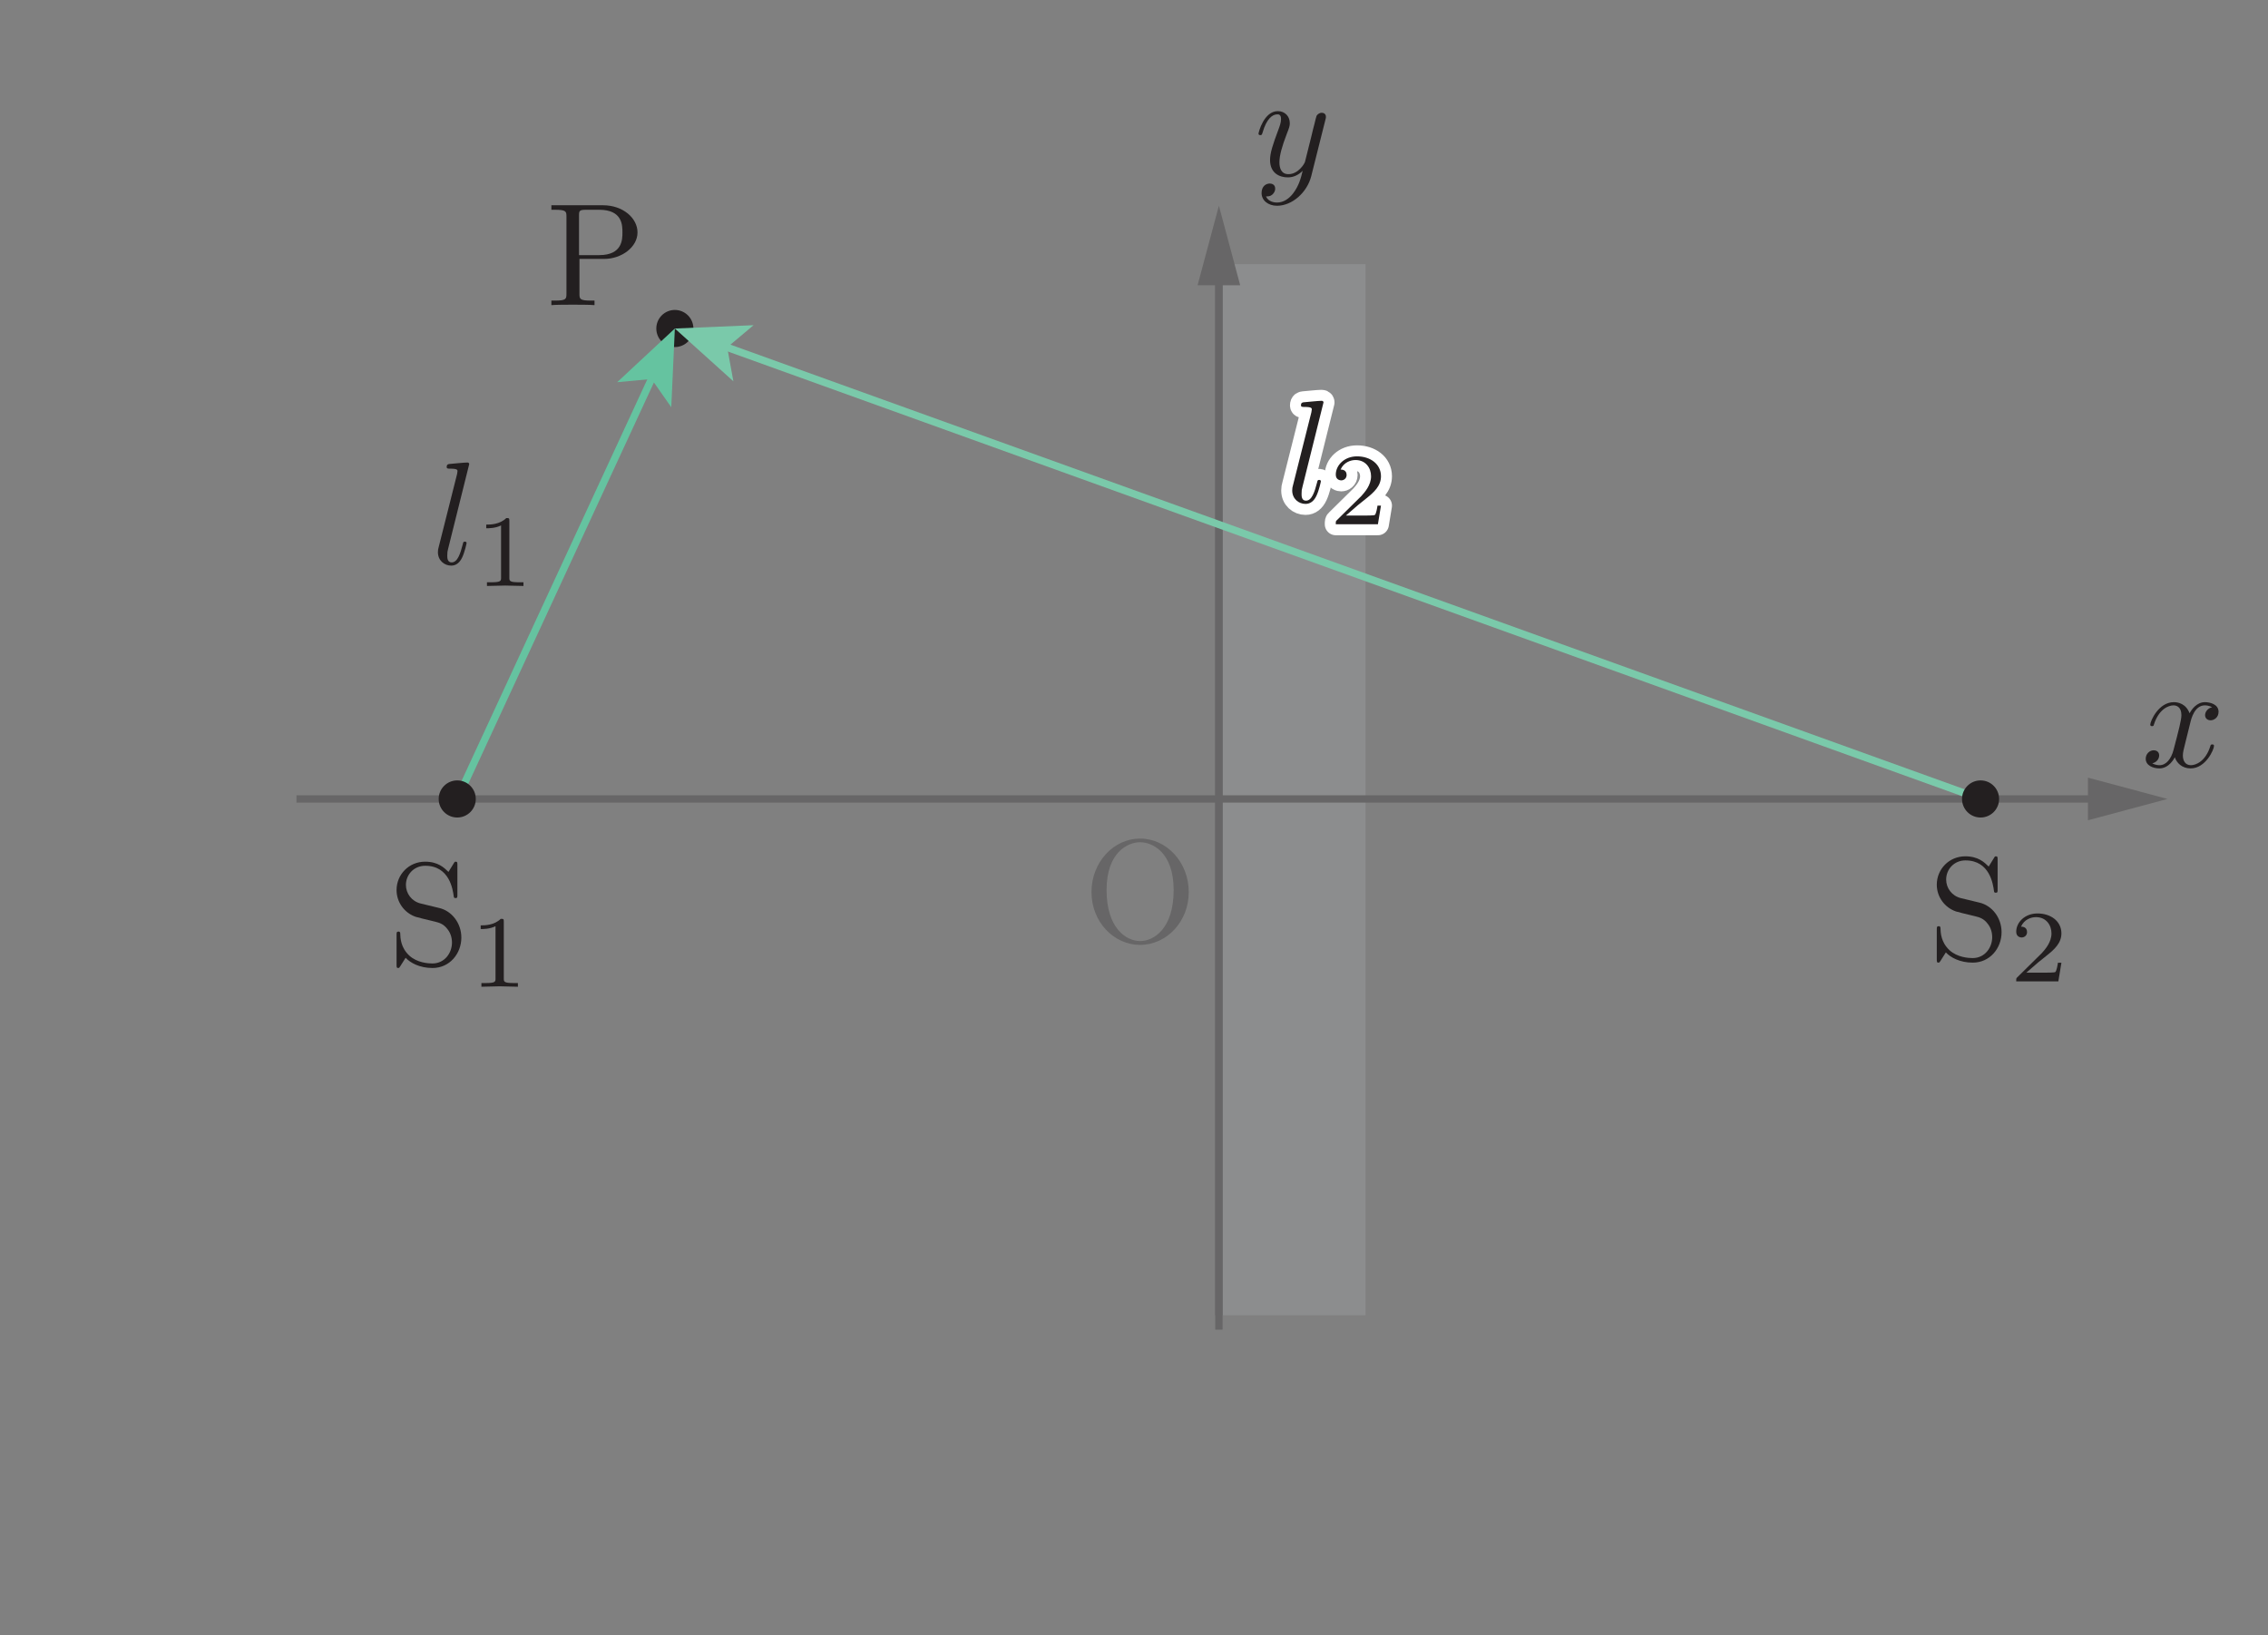 <?xml version="1.0" encoding="UTF-8" standalone="no"?> <svg xmlns="http://www.w3.org/2000/svg" xmlns:xlink="http://www.w3.org/1999/xlink" version="1.1" width="172pt" height="124pt" viewBox="0 0 172 124"><rect x="0" y="0" width="172" height="124" fill="#808080" stroke="none"/><g><g><clipPath id="cp0"><path transform="matrix(.004,0,0,-.004,0,124)" d="M 5560 5560 L 41144 5560 L 41144 27244 L 5560 27244 Z "></path></clipPath><g clip-path="url(#cp0)"><g opacity=".3"><clipPath id="cp1"><path transform="matrix(.004,0,0,-.004,0,124)" d="M 5560 5560 L 41144 5560 L 41144 27244 L 5560 27244 Z "></path></clipPath><g clip-path="url(#cp1)"><clipPath id="cp2"><path transform="matrix(.004,0,0,-.004,0,124)" d="M 5621.16 5793.88 L 41093.96 5793.88 L 41093.96 27099.48 L 5621.16 27099.48 Z "></path></clipPath><g clip-path="url(#cp2)"><path transform="matrix(.004,0,0,-.004,0,124)" d="M 23109.6 6066.52 L 25889.6 6066.52 L 25889.6 25992.719 L 23109.6 25992.719 Z " fill="#a8aaad"></path><path transform="matrix(.004,0,0,-.004,0,124)" stroke-width="139" stroke-linecap="butt" stroke-miterlimit="10" stroke-linejoin="miter" fill="none" stroke="#2c292a" d="M 23109.6 6066.6 L 23109.6 25992.8 "></path><path transform="matrix(.004,0,0,-.004,0,124)" stroke-width="139" stroke-linecap="butt" stroke-miterlimit="4" stroke-linejoin="miter" fill="none" stroke="#2c292a" d="M 5621.08 15854.4 L 39862.6 15854.4 "></path><path transform="matrix(.004,0,0,-.004,0,124)" d="M 39587 15450.7 L 41094.1 15854.4 L 39587 16258.1 " fill="#2c292a"></path><path transform="matrix(.004,0,0,-.004,0,124)" d="M 21617.5 13160.2 C 21351.2 13160.2 20980 13404 20980 14127.7 C 20980 14845.5 21384.5 15034.2 21614.7 15034.2 C 21855.7 15034.2 22252.1 14837.4 22252.1 14127.7 C 22252.1 13393.2 21872.4 13160.2 21617.5 13160.2 M 22537.9 14089 C 22537.9 14654.5 22119.3 15103.4 21614.7 15103.4 C 21118.5 15103.4 20694.2 14660 20694.2 14089 C 20694.2 13520.5 21121.2 13087.9 21614.7 13087.9 C 22119.3 13087.9 22537.9 13528.8 22537.9 14089 " fill="#2c292a"></path><path transform="matrix(.004,0,0,-.004,0,124)" stroke-width="139" stroke-linecap="butt" stroke-miterlimit="4" stroke-linejoin="miter" fill="none" stroke="#2c292a" d="M 23109.6 25868.1 L 23109.6 5793.74 "></path><path transform="matrix(.004,0,0,-.004,0,124)" d="M 22705.7 25592.6 L 23109.7 27099.6 L 23513.3 25592.6 " fill="#2c292a"></path></g></g></g></g><path transform="matrix(.004,0,0,-.004,0,124)" d="M 10977.9 26163.8 L 10977.9 26912.2 C 10977.9 27003.6 10983.4 27023.4 11113.8 27023.4 L 11360.4 27023.4 C 11801 27023.4 11801 26729.5 11801 26593.6 C 11801 26463.2 11801 26163.8 11360.4 26163.8 L 10977.9 26163.8 M 10986.2 26091.8 L 11454.7 26091.8 C 11787.4 26091.8 12086.8 26316.4 12086.8 26593.6 C 12086.8 26865.2 11812.2 27109 11432.4 27109 L 10453.9 27109 L 10453.9 27023.4 L 10520.3 27023.4 C 10734.1 27023.4 10739.6 26992.8 10739.6 26893 L 10739.6 25432.1 C 10739.6 25332.3 10734.1 25301.7 10520.3 25301.7 L 10453.9 25301.7 L 10453.9 25215.8 C 10550.9 25224.1 10756 25224.1 10861.4 25224.1 C 10966.8 25224.1 11174.7 25224.1 11271.7 25215.8 L 11271.7 25301.7 L 11205.3 25301.7 C 10991.8 25301.7 10986.2 25332.3 10986.2 25432.1 " fill="#231f20"></path><path transform="matrix(.004,0,0,-.004,0,124)" d="M 37532.7 13888.4 L 37178 13974.3 C 37005.9 14016 36898.1 14165.5 36898.1 14326.2 C 36898.1 14520.2 37047.6 14689.5 37263.9 14689.5 C 37726.8 14689.5 37787.7 14234.7 37804.6 14110.2 C 37807.1 14093.5 37807.1 14076.8 37837.7 14076.8 C 37873.8 14076.8 37873.8 14090.7 37873.8 14143.3 L 37873.8 14700.7 C 37873.8 14747.6 37873.8 14767.1 37843.3 14767.1 C 37823.8 14767.1 37821 14764.3 37801.8 14731 L 37704.5 14573.1 C 37621.4 14653.4 37507.7 14767.1 37260.8 14767.1 C 36953.4 14767.1 36720.4 14523 36720.4 14229.5 C 36720.4 13999 36867.2 13796.9 37083.8 13721.8 C 37114.1 13710.7 37255.6 13677.6 37449.6 13630.4 C 37524.4 13611.2 37607.8 13591.7 37685.3 13488.9 C 37743.4 13417.1 37771 13325.7 37771 13233.9 C 37771 13037.1 37632.5 12837.8 37399.6 12837.8 C 37319.2 12837.8 37108.8 12851.7 36961.4 12987.4 C 36800.8 13137.2 36792.7 13314.6 36789.6 13414.4 C 36786.9 13442.2 36764.9 13442.2 36756.6 13442.2 C 36720.4 13442.2 36720.4 13422.4 36720.4 13372.9 L 36720.4 12818.1 C 36720.4 12771.1 36720.4 12751.6 36750.7 12751.6 C 36770.4 12751.6 36773.2 12757.4 36792.7 12787.8 C 36792.7 12790.5 36800.8 12798.9 36892.2 12945.7 C 36978.4 12851.7 37155.8 12751.6 37402.3 12751.6 C 37726.8 12751.6 37948.6 13023.5 37948.6 13328.2 C 37948.6 13605.3 37765.7 13833 37532.7 13888.4 " fill="#231f20"></path><path transform="matrix(.004,0,0,-.004,0,124)" d="M 39083.2 12749.5 L 39017.3 12749.5 C 39011.4 12706.9 38992 12592.7 38966.7 12572.9 C 38951.1 12561.5 38801.8 12561.5 38775.1 12561.5 L 38418.2 12561.5 C 38622 12742 38689.5 12795.9 38806 12887.1 C 38949.4 13001.3 39083.2 13121.7 39083.2 13305.7 C 39083.2 13540.4 38877.7 13683.8 38629.5 13683.8 C 38389.3 13683.8 38226.4 13515.1 38226.4 13336.9 C 38226.4 13237.9 38309.8 13228.5 38329.2 13228.5 C 38375.6 13228.5 38431.8 13261.3 38431.8 13331 C 38431.8 13366.1 38418.2 13433.9 38317.3 13433.9 C 38377.6 13571.5 38509.4 13614.1 38600.6 13614.1 C 38794.3 13614.1 38895 13462.8 38895 13305.7 C 38895 13137.3 38775.1 13003.3 38712.9 12933.5 L 38245.5 12472.3 C 38226.4 12454.8 38226.4 12451.2 38226.4 12396.7 L 39025.1 12396.7 L 39083.2 12749.5 " fill="#231f20"></path><path transform="matrix(.004,0,0,-.004,0,124)" d="M 8330.91 13786.5 L 7976.18 13872.4 C 7804.1 13913.8 7695.96 14063.7 7695.96 14224.4 C 7695.96 14418.4 7845.8 14587.7 8062.08 14587.7 C 8524.95 14587.7 8585.84 14132.9 8602.52 14008.1 C 8605.3 13991.4 8605.3 13975 8635.88 13975 C 8672.02 13975 8672.02 13988.9 8672.02 14041.4 L 8672.02 14598.6 C 8672.02 14645.8 8672.02 14665.3 8641.44 14665.3 C 8621.98 14665.3 8619.2 14662.2 8599.73 14629.1 L 8502.71 14471.2 C 8419.59 14551.6 8305.89 14665.3 8059.03 14665.3 C 7751.56 14665.3 7518.59 14421.2 7518.59 14127.6 C 7518.59 13897.2 7665.38 13695.1 7881.66 13620 C 7912.24 13608.9 8053.74 13575.5 8247.79 13528.5 C 8322.57 13509.1 8405.97 13489.9 8483.25 13387 C 8541.63 13315.3 8569.16 13223.8 8569.16 13132.1 C 8569.16 12935.3 8430.71 12735.7 8197.75 12735.7 C 8117.41 12735.7 7906.68 12749.6 7759.62 12885.5 C 7598.93 13035.1 7590.6 13212.7 7587.82 13312.3 C 7585.04 13340.3 7563.07 13340.3 7554.73 13340.3 C 7518.59 13340.3 7518.59 13320.6 7518.59 13270.8 L 7518.59 12716.2 C 7518.59 12669 7518.59 12649.8 7548.89 12649.8 C 7568.36 12649.8 7571.41 12655.3 7590.6 12685.9 C 7590.6 12688.7 7598.93 12696.8 7690.4 12843.8 C 7776.58 12749.6 7953.94 12649.8 8200.53 12649.8 C 8524.95 12649.8 8746.8 12921.7 8746.8 13226.4 C 8746.8 13503.5 8563.6 13730.9 8330.91 13786.5 " fill="#231f20"></path><path transform="matrix(.004,0,0,-.004,0,124)" d="M 9551.77 13527.5 C 9551.77 13579.8 9547.88 13581.7 9493.67 13581.7 C 9369.68 13459.7 9193.16 13457.8 9113.65 13457.8 L 9113.65 13388 C 9160.07 13388 9288.23 13388 9394.7 13442.2 L 9394.7 12453.9 C 9394.7 12389.7 9394.7 12364.4 9200.94 12364.4 L 9127.27 12364.4 L 9127.27 12294.6 C 9162.3 12296.6 9400.54 12302.7 9472.27 12302.7 C 9532.31 12302.7 9776.68 12296.6 9819.21 12294.6 L 9819.21 12364.4 L 9745.54 12364.4 C 9551.77 12364.4 9551.77 12389.7 9551.77 12453.9 L 9551.77 13527.5 " fill="#231f20"></path><path transform="matrix(.004,0,0,-.004,0,124)" d="M 25127.5 28724.1 C 25138.6 28763.1 25138.6 28768.3 25138.6 28787.8 C 25138.6 28837.6 25099.7 28862.6 25058.3 28862.6 C 25030.5 28862.6 24986.3 28845.9 24961.3 28804.5 C 24955.7 28790.6 24933.5 28704.7 24922.3 28654.6 C 24902.9 28582.6 24883.7 28507.8 24867 28432.8 L 24742.2 27933.8 C 24731.1 27892.4 24612.1 27698.3 24428.9 27698.3 C 24287.7 27698.3 24257.1 27820.3 24257.1 27922.9 C 24257.1 28050.3 24304.3 28222.1 24398.3 28466.1 C 24442.8 28579.8 24453.9 28610.4 24453.9 28665.7 C 24453.9 28790.6 24365.2 28893.2 24226.5 28893.2 C 23963.2 28893.2 23860.7 28491.2 23860.7 28466.1 C 23860.7 28438.6 23888.2 28438.6 23894 28438.6 C 23921.5 28438.6 23924.3 28443.9 23938.2 28488.4 C 24013 28749.1 24123.9 28832.3 24218.2 28832.3 C 24240.4 28832.3 24287.7 28832.3 24287.7 28743.3 C 24287.7 28674.1 24259.9 28602.1 24240.4 28549.3 C 24129.5 28255.4 24079.4 28097.5 24079.4 27967.1 C 24079.4 27720.6 24254.3 27637.4 24417.8 27637.4 C 24525.9 27637.4 24620.2 27684.4 24698 27762 C 24661.9 27618 24628.5 27482 24517.6 27335.2 C 24445.6 27241 24340.2 27160.4 24212.6 27160.4 C 24174 27160.4 24049.1 27168.7 24002.2 27276.9 C 24046.4 27276.9 24082.5 27276.9 24121.1 27310.2 C 24148.9 27335.2 24176.7 27371.4 24176.7 27423.9 C 24176.7 27509.8 24102 27520.9 24073.9 27520.9 C 24010.2 27520.9 23918.8 27476.7 23918.8 27340.5 C 23918.8 27202.1 24040.8 27099.5 24212.6 27099.5 C 24498.1 27099.5 24783.9 27351.6 24861.5 27664.9 L 25127.5 28724.1 " fill="#231f20"></path><path transform="matrix(.004,0,0,-.004,0,124)" d="M 13146.4 24772.4 C 13146.4 24578.4 12989 24420.7 12794.7 24420.7 C 12600.4 24420.7 12443.3 24578.4 12443.3 24772.4 C 12443.3 24966.7 12600.4 25124.4 12794.7 25124.4 C 12989 25124.4 13146.4 24966.7 13146.4 24772.4 " fill="#231f20"></path><path transform="matrix(.004,0,0,-.004,0,124)" d="M 41527.3 17301.2 C 41544 17373.2 41607.7 17628.4 41801.7 17628.4 C 41815.3 17628.4 41882.1 17628.4 41940.2 17592.2 C 41862.6 17578.3 41807.3 17509.1 41807.3 17442.7 C 41807.3 17398.2 41837.6 17345.4 41912.6 17345.4 C 41973.5 17345.4 42062.5 17395.4 42062.5 17506.3 C 42062.5 17650.6 41898.7 17689.3 41804.5 17689.3 C 41643.8 17689.3 41546.5 17542.2 41513.4 17478.5 C 41443.9 17661.5 41294.4 17689.3 41214 17689.3 C 40925.7 17689.3 40767.8 17331.5 40767.8 17262.2 C 40767.8 17234.7 40795.4 17234.7 40800.9 17234.7 C 40823.2 17234.7 40831.5 17240 40837.1 17265 C 40931 17559.1 41114.2 17628.4 41208.5 17628.4 C 41261 17628.4 41358.3 17603.4 41358.3 17442.7 C 41358.3 17356.5 41311.1 17170.8 41208.5 16782.7 C 41164 16610.9 41067 16494.4 40944.9 16494.4 C 40928.5 16494.4 40864.6 16494.4 40806.2 16530.5 C 40875.7 16544.2 40936.6 16602.6 40936.6 16680.4 C 40936.6 16754.9 40875.7 16777.1 40834.3 16777.1 C 40750.9 16777.1 40681.7 16704.9 40681.7 16616.4 C 40681.7 16488.8 40820.4 16433.5 40942.4 16433.5 C 41125.3 16433.5 41225.1 16627.6 41233.2 16644.3 C 41266.8 16541.7 41366.4 16433.5 41532.9 16433.5 C 41818.4 16433.5 41976.3 16791 41976.3 16860.3 C 41976.3 16888.1 41951.3 16888.1 41942.9 16888.1 C 41917.9 16888.1 41912.6 16877.2 41907.1 16857.5 C 41815.3 16561.1 41626.9 16494.4 41538.2 16494.4 C 41430 16494.4 41385.8 16583.1 41385.8 16677.3 C 41385.8 16738.5 41402.5 16799.4 41433.1 16921.4 L 41527.3 17301.2 " fill="#231f20"></path><path transform="matrix(.004,0,0,-.004,0,124)" stroke-width="139" stroke-linecap="butt" stroke-miterlimit="10" stroke-linejoin="miter" fill="none" stroke="#7ac9aa" d="M 37550.3 15854.4 L 13718 24439.9 "></path><path transform="matrix(.004,0,0,-.004,0,124)" d="M 12794.8 24772.4 L 14287.4 24835.5 L 13787.2 24415.2 L 13904.3 23772.2 Z " fill="#7ac9aa"></path><path transform="matrix(.004,0,0,-.004,0,124)" stroke-width="139" stroke-linecap="butt" stroke-miterlimit="10" stroke-linejoin="miter" fill="none" stroke="#65c3a0" d="M 8669.04 15854.4 L 12382.6 23881.7 "></path><path transform="matrix(.004,0,0,-.004,0,124)" d="M 12794.8 24772.4 L 12727 23280.1 L 12351.9 23815.3 L 11701.4 23754.7 Z " fill="#65c3a0"></path><path transform="matrix(.004,0,0,-.004,0,124)" d="M 9020.6 15854.1 C 9020.6 15660.1 8863.25 15502.5 8668.93 15502.5 C 8474.61 15502.5 8317.26 15660.1 8317.26 15854.1 C 8317.26 16048.5 8474.61 16206.1 8668.93 16206.1 C 8863.25 16206.1 9020.6 16048.5 9020.6 15854.1 " fill="#231f20"></path><path transform="matrix(.004,0,0,-.004,0,124)" d="M 25092.9 23371.5 C 25092.9 23374.3 25092.9 23401.8 25056.8 23401.8 C 24993.1 23401.8 24790.7 23379.9 24718.7 23374.3 C 24696.5 23371.5 24665.9 23368.8 24665.9 23316.2 C 24665.9 23285.4 24693.7 23285.4 24735.1 23285.4 C 24868.3 23285.4 24871 23260.6 24871 23238.4 L 24862.7 23183.1 L 24513.5 21797 C 24505.2 21766.6 24499.6 21746.9 24499.6 21702.7 C 24499.6 21544.8 24621.7 21447.5 24751.8 21447.5 C 24843.5 21447.5 24912.7 21502.8 24959.7 21602.9 C 25009.8 21708.3 25042.9 21869 25042.9 21874.5 C 25042.9 21902.3 25017.8 21902.3 25009.8 21902.3 C 24982 21902.3 24979.2 21891.2 24970.8 21852.3 C 24923.9 21672.1 24871 21508.7 24760.1 21508.7 C 24677 21508.7 24677 21597.3 24677 21636.3 C 24677 21702.7 24679.8 21716.6 24693.7 21769.2 L 25092.9 23371.5 " fill="#231f20"></path><path transform="matrix(.004,0,0,-.004,0,124)" stroke-width="417" stroke-linecap="round" stroke-linejoin="round" fill="none" stroke="#ffffff" d="M 25092.9 23371.5 C 25092.9 23374.3 25092.9 23401.8 25056.8 23401.8 C 24993.1 23401.8 24790.7 23379.9 24718.7 23374.3 C 24696.5 23371.5 24665.9 23368.8 24665.9 23316.2 C 24665.9 23285.4 24693.7 23285.4 24735.1 23285.4 C 24868.3 23285.4 24871 23260.6 24871 23238.4 L 24862.7 23183.1 L 24513.5 21797 C 24505.2 21766.6 24499.6 21746.9 24499.6 21702.7 C 24499.6 21544.8 24621.7 21447.5 24751.8 21447.5 C 24843.5 21447.5 24912.7 21502.8 24959.7 21602.9 C 25009.8 21708.3 25042.9 21869 25042.9 21874.5 C 25042.9 21902.3 25017.8 21902.3 25009.8 21902.3 C 24982 21902.3 24979.2 21891.2 24970.8 21852.3 C 24923.9 21672.1 24871 21508.7 24760.1 21508.7 C 24677 21508.7 24677 21597.3 24677 21636.3 C 24677 21702.7 24679.8 21716.6 24693.7 21769.2 L 25092.9 23371.5 "></path><path transform="matrix(.004,0,0,-.004,0,124)" d="M 26182.5 21415 L 26116.6 21415 C 26110.8 21372.4 26091.3 21257.9 26066.3 21238.5 C 26050.7 21226.8 25901.4 21226.8 25874.5 21226.8 L 25517.5 21226.8 C 25721.3 21407.2 25788.8 21461.4 25905.3 21552.6 C 26048.8 21666.8 26182.5 21787.2 26182.5 21971.3 C 26182.5 22205.9 25977 22349.1 25729.1 22349.1 C 25488.6 22349.1 25325.7 22180.6 25325.7 22002.1 C 25325.7 21903.4 25409.1 21893.7 25428.6 21893.7 C 25475 21893.7 25531.1 21926.8 25531.1 21996.6 C 25531.1 22031.3 25517.5 22099.1 25416.9 22099.1 C 25476.9 22236.8 25608.7 22279.3 25699.9 22279.3 C 25893.6 22279.3 25994.6 22128.1 25994.6 21971.3 C 25994.6 21802.8 25874.5 21668.8 25812.2 21599 L 25345.2 21137.8 C 25325.7 21120 25325.7 21116.4 25325.7 21061.9 L 26124.4 21061.9 L 26182.5 21415 " fill="#231f20"></path><path transform="matrix(.004,0,0,-.004,0,124)" stroke-width="417" stroke-linecap="round" stroke-linejoin="round" fill="none" stroke="#ffffff" d="M 26182.5 21415 L 26116.6 21415 C 26110.8 21372.4 26091.3 21257.9 26066.3 21238.5 C 26050.7 21226.8 25901.4 21226.8 25874.5 21226.8 L 25517.5 21226.8 C 25721.3 21407.2 25788.8 21461.4 25905.3 21552.6 C 26048.8 21666.8 26182.5 21787.2 26182.5 21971.3 C 26182.5 22205.9 25977 22349.1 25729.1 22349.1 C 25488.6 22349.1 25325.7 22180.6 25325.7 22002.1 C 25325.7 21903.4 25409.1 21893.7 25428.6 21893.7 C 25475 21893.7 25531.1 21926.8 25531.1 21996.6 C 25531.1 22031.3 25517.5 22099.1 25416.9 22099.1 C 25476.9 22236.8 25608.7 22279.3 25699.9 22279.3 C 25893.6 22279.3 25994.6 22128.1 25994.6 21971.3 C 25994.6 21802.8 25874.5 21668.8 25812.2 21599 L 25345.2 21137.8 C 25325.7 21120 25325.7 21116.4 25325.7 21061.9 L 26124.4 21061.9 L 26182.5 21415 "></path><path transform="matrix(.004,0,0,-.004,0,124)" d="M 25092.9 23371.5 C 25092.9 23374.3 25092.9 23401.8 25056.8 23401.8 C 24993.1 23401.8 24790.7 23379.9 24718.7 23374.3 C 24696.5 23371.5 24665.9 23368.8 24665.9 23316.2 C 24665.9 23285.4 24693.7 23285.4 24735.1 23285.4 C 24868.3 23285.4 24871.1 23260.6 24871.1 23238.4 L 24862.7 23183.1 L 24513.5 21797 C 24505.2 21766.7 24499.6 21746.9 24499.6 21702.7 C 24499.6 21544.8 24621.7 21447.5 24751.8 21447.5 C 24843.5 21447.5 24912.7 21502.8 24959.7 21602.9 C 25009.8 21708.3 25042.9 21869 25042.9 21874.5 C 25042.9 21902.3 25017.8 21902.3 25009.8 21902.3 C 24982 21902.3 24979.2 21891.2 24970.8 21852.3 C 24923.9 21672.1 24871.1 21508.7 24760.1 21508.7 C 24677 21508.7 24677 21597.3 24677 21636.3 C 24677 21702.7 24679.8 21716.6 24693.7 21769.2 L 25092.9 23371.5 " fill="#231f20"></path><path transform="matrix(.004,0,0,-.004,0,124)" d="M 26182.5 21415 L 26116.6 21415 C 26110.8 21372.4 26091.3 21257.9 26066.3 21238.4 C 26050.7 21226.8 25901.4 21226.8 25874.5 21226.8 L 25517.5 21226.8 C 25721.3 21407.2 25788.8 21461.4 25905.3 21552.6 C 26048.8 21666.8 26182.5 21787.2 26182.5 21971.3 C 26182.5 22205.9 25977 22349.1 25729.1 22349.1 C 25488.6 22349.1 25325.7 22180.6 25325.7 22002.1 C 25325.7 21903.4 25409.1 21893.7 25428.6 21893.7 C 25475 21893.7 25531.1 21926.8 25531.1 21996.6 C 25531.1 22031.3 25517.5 22099.1 25416.9 22099.1 C 25476.9 22236.7 25608.7 22279.3 25699.9 22279.3 C 25893.6 22279.3 25994.6 22128.1 25994.6 21971.3 C 25994.6 21802.8 25874.5 21668.8 25812.2 21599 L 25345.1 21137.8 C 25325.7 21120 25325.7 21116.4 25325.7 21061.9 L 26124.4 21061.9 L 26182.5 21415 " fill="#231f20"></path><path transform="matrix(.004,0,0,-.004,0,124)" d="M 8896 22201.5 C 8896 22204.5 8896 22232.1 8859.86 22232.1 C 8796.2 22232.1 8593.82 22209.8 8521.81 22204.5 C 8499.57 22201.5 8468.99 22198.7 8468.99 22146.1 C 8468.99 22115.6 8496.79 22115.6 8538.21 22115.6 C 8671.38 22115.6 8674.16 22090.8 8674.16 22068.3 L 8665.82 22013 L 8316.65 20626.9 C 8308.31 20596.6 8302.75 20577.1 8302.75 20532.6 C 8302.75 20374.7 8424.79 20277.7 8554.89 20277.7 C 8646.63 20277.7 8715.86 20333 8762.84 20433.1 C 8812.88 20538.5 8845.96 20699.2 8845.96 20704.4 C 8845.96 20732.2 8820.94 20732.2 8812.88 20732.2 C 8785.08 20732.2 8782.3 20721.4 8773.96 20682.5 C 8726.98 20502.3 8674.16 20338.6 8563.23 20338.6 C 8480.11 20338.6 8480.11 20427.3 8480.11 20466.2 C 8480.11 20532.6 8482.89 20546.5 8496.79 20599.1 L 8896 22201.5 " fill="#231f20"></path><path transform="matrix(.004,0,0,-.004,0,124)" d="M 9657.11 21125 C 9657.11 21177.3 9653.22 21179.2 9599.01 21179.2 C 9475.02 21057.2 9298.49 21055.2 9218.98 21055.2 L 9218.98 20985.5 C 9265.41 20985.5 9393.57 20985.5 9500.04 21039.7 L 9500.04 20051.1 C 9500.04 19987.2 9500.04 19961.9 9306.27 19961.9 L 9232.6 19961.9 L 9232.6 19892.1 C 9267.63 19894 9505.88 19899.9 9577.6 19899.9 C 9637.65 19899.9 9882.01 19894 9924.54 19892.1 L 9924.54 19961.9 L 9850.88 19961.9 C 9657.11 19961.9 9657.11 19987.2 9657.11 20051.1 L 9657.11 21125 " fill="#231f20"></path><path transform="matrix(.004,0,0,-.004,0,124)" d="M 37198.8 15854.1 C 37198.8 15660.1 37356.1 15502.5 37550.5 15502.5 C 37744.8 15502.5 37901.9 15660.1 37901.9 15854.1 C 37901.9 16048.5 37744.8 16206.1 37550.5 16206.1 C 37356.1 16206.1 37198.8 16048.5 37198.8 15854.1 " fill="#231f20"></path></g></g></svg> 